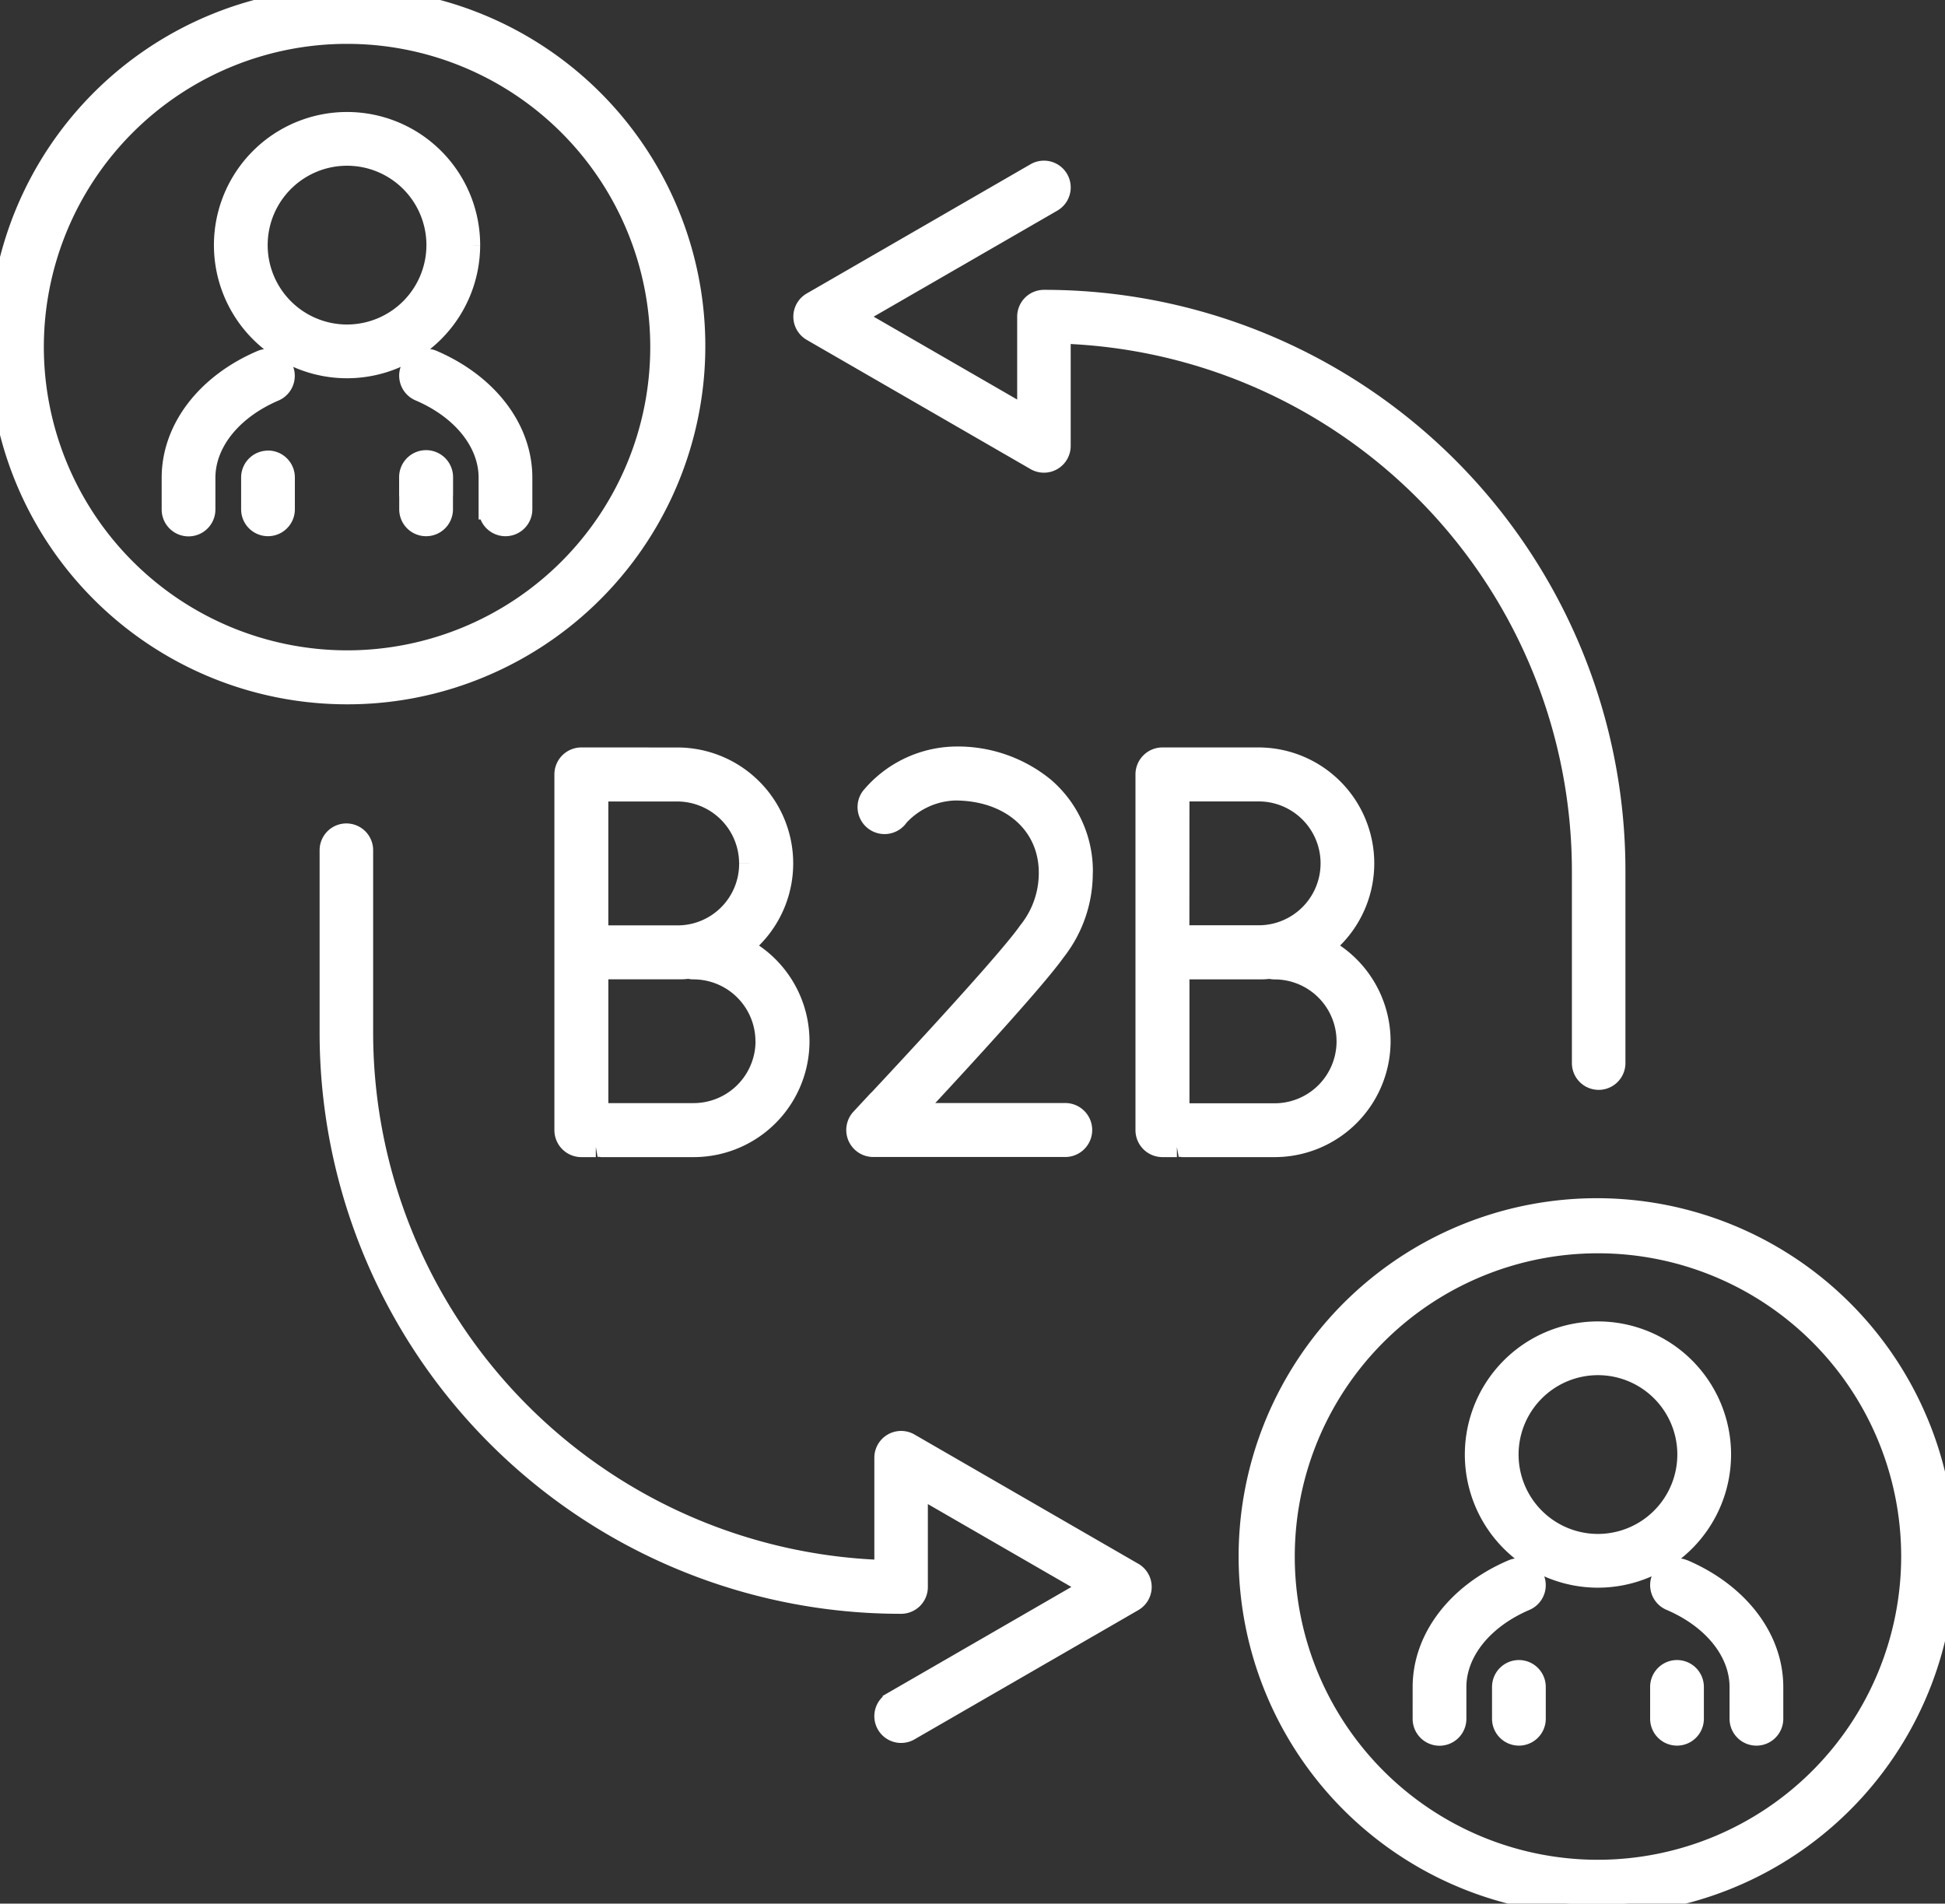 <svg xmlns="http://www.w3.org/2000/svg" xmlns:xlink="http://www.w3.org/1999/xlink" width="96.055" height="94" viewBox="0 0 96.055 94">
  <rect x="0" y="0" width="96.055" height="94" fill="#333333" stroke="none"/>
  <defs>
    <clipPath id="clip-path">
      <rect id="Rectangle_140287" data-name="Rectangle 140287" width="96.056" height="94" transform="translate(0 0)" fill="#fff" stroke="#fff" stroke-width="1"/>
    </clipPath>
  </defs>
  <g id="Group_45588" data-name="Group 45588" transform="translate(0 -0.003)">
    <g id="Group_45587" data-name="Group 45587" transform="translate(0 0.003)" clip-path="url(#clip-path)">
      <path id="Path_63779" data-name="Path 63779" d="M528.652,1272.346l-11.053-6.382a.822.822,0,0,0-1.233.712v5.547l-.138,0a26.572,26.572,0,0,1-25.614-26.556v-8.989a.822.822,0,1,0-1.644,0v8.989a28.195,28.195,0,0,0,28.217,28.217.823.823,0,0,0,.822-.822V1268.1l8.588,4.958-9.821,5.67a.822.822,0,0,0-.3,1.123.822.822,0,0,0,1.123.3l11.053-6.382a.822.822,0,0,0,0-1.424" transform="translate(-472.686 -1194.695)" fill="#fff" stroke="#fff" stroke-width="1"/>
      <path id="Path_63780" data-name="Path 63780" d="M1191.887,261.154l11.054,6.382a.822.822,0,0,0,1.233-.712v-5.547l.138,0a26.572,26.572,0,0,1,25.614,26.556V297.3a.822.822,0,1,0,1.644,0v-9.466a28.195,28.195,0,0,0-28.217-28.217.823.823,0,0,0-.822.822V265.4l-8.588-4.958,9.821-5.67a.822.822,0,1,0-.822-1.424l-11.054,6.382a.822.822,0,0,0,0,1.424" transform="translate(-1151.797 -244.805)" fill="#fff" stroke="#fff" stroke-width="1"/>
      <path id="Path_63781" data-name="Path 63781" d="M1281.192,1127.666a5.443,5.443,0,0,0-1.9-4.215,6.761,6.761,0,0,0-4.412-1.515,5.547,5.547,0,0,0-4.154,2.006.833.833,0,1,0,1.377.937,3.934,3.934,0,0,1,2.777-1.278c2.733,0,4.641,1.672,4.641,4.065a4.592,4.592,0,0,1-1,2.879c-.011.014-.022.028-.032.042-1.261,1.8-8.183,9.145-8.253,9.218a.833.833,0,0,0,.606,1.4h9.513a.833.833,0,0,0,0-1.665h-7.592c2.1-2.253,6.061-6.548,7.074-7.978a6.24,6.24,0,0,0,1.351-3.9" transform="translate(-1227.72 -1084.573)" fill="#fff" stroke="#fff" stroke-width="1"/>
      <path id="Path_63782" data-name="Path 63782" d="M838.01,1123.281a.833.833,0,0,0-.833.833v17.564a.833.833,0,0,0,.833.833h.713a.826.826,0,0,1,.294,0h4.536a5.223,5.223,0,0,0,2.386-9.869,5.308,5.308,0,0,0,.552-.492,5.224,5.224,0,0,0-3.743-8.867Zm9.1,14.005a3.562,3.562,0,0,1-3.558,3.558h-4.536a.838.838,0,0,0-.148.013l-.026,0v-7.125h3.9c.026,0,.052,0,.077,0s.049,0,.074,0c.143,0,.286-.014.427-.03a.832.832,0,0,0,.228.032,3.562,3.562,0,0,1,3.558,3.558m-.806-8.782a3.539,3.539,0,0,1-3.455,3.557l-.053,0-.051,0h-3.9v-7.117h3.9a3.562,3.562,0,0,1,3.558,3.558" transform="translate(-809.298 -1085.873)" fill="#fff" stroke="#fff" stroke-width="1"/>
      <path id="Path_63783" data-name="Path 63783" d="M1710.487,1137.286a5.229,5.229,0,0,0-2.838-4.646,5.294,5.294,0,0,0,.552-.492,5.224,5.224,0,0,0-3.743-8.867h-4.737a.833.833,0,0,0-.833.833v17.564a.833.833,0,0,0,.833.833h.713a.826.826,0,0,1,.294,0h4.536a5.229,5.229,0,0,0,5.223-5.224m-9.933-12.34h3.9a3.558,3.558,0,0,1,.1,7.115l-.053,0-.051,0h-3.9Zm.026,15.912-.026,0v-7.125h3.9q.039,0,.077,0c.025,0,.049,0,.074,0,.143,0,.285-.014.427-.03a.831.831,0,0,0,.228.032,3.558,3.558,0,0,1,0,7.117h-4.536a.838.838,0,0,0-.148.013" transform="translate(-1642.312 -1085.873)" fill="#fff" stroke="#fff" stroke-width="1"/>
      <path id="Path_63784" data-name="Path 63784" d="M2199.433,1980.432a6.074,6.074,0,1,0-6.074,6.074,6.081,6.081,0,0,0,6.074-6.074m-6.074,4.42a4.42,4.42,0,1,1,4.42-4.42,4.425,4.425,0,0,1-4.42,4.42" transform="translate(-2114.443 -1908.607)" fill="#fff" stroke="#fff" stroke-width="1"/>
      <path id="Path_63785" data-name="Path 63785" d="M2114.622,2325.484a.821.821,0,0,0-.325.067c-2.728,1.168-4.422,3.388-4.422,5.8v1.565a.827.827,0,0,0,1.654,0v-1.565c0-1.734,1.31-3.372,3.419-4.275a.827.827,0,0,0-.326-1.587" transform="translate(-2039.611 -2248.04)" fill="#fff" stroke="#fff" stroke-width="1"/>
      <path id="Path_63786" data-name="Path 63786" d="M2463.21,2325.539a.827.827,0,0,0-.651,1.521c2.109.9,3.42,2.541,3.42,4.275v1.565a.827.827,0,0,0,1.654,0v-1.565c0-2.407-1.695-4.628-4.423-5.8" transform="translate(-2380.064 -2248.028)" fill="#fff" stroke="#fff" stroke-width="1"/>
      <path id="Path_63787" data-name="Path 63787" d="M2228.436,2476.466a.828.828,0,0,0-.827.827v1.572a.827.827,0,0,0,1.654,0v-1.572a.828.828,0,0,0-.827-.827" transform="translate(-2153.424 -2393.994)" fill="#fff" stroke="#fff" stroke-width="1"/>
      <path id="Path_63788" data-name="Path 63788" d="M2462.909,2476.466a.828.828,0,0,0-.827.827v1.572a.827.827,0,0,0,1.654,0v-1.572a.828.828,0,0,0-.827-.827" transform="translate(-2380.089 -2393.994)" fill="#fff" stroke="#fff" stroke-width="1"/>
      <path id="Path_63789" data-name="Path 63789" d="M1887.952,1803.759a17.193,17.193,0,1,0,1.347,6.672,17.082,17.082,0,0,0-1.347-6.672m-15.792,22.146a15.474,15.474,0,1,1,15.474-15.474,15.492,15.492,0,0,1-15.474,15.474" transform="translate(-1793.243 -1733.57)" fill="#fff" stroke="#fff" stroke-width="1"/>
      <path id="Path_63790" data-name="Path 63790" d="M344.412,187.144a6.074,6.074,0,1,0-6.074,6.074,6.081,6.081,0,0,0,6.074-6.074m-6.074,4.42a4.42,4.42,0,1,1,4.42-4.42,4.425,4.425,0,0,1-4.42,4.42" transform="translate(-321.199 -175.04)" fill="#fff" stroke="#fff" stroke-width="1"/>
      <path id="Path_63791" data-name="Path 63791" d="M259.6,532.2a.822.822,0,0,0-.325.067c-2.728,1.168-4.422,3.389-4.422,5.8v1.565a.827.827,0,0,0,1.654,0v-1.565c0-1.734,1.31-3.372,3.419-4.275a.827.827,0,0,0-.326-1.587" transform="translate(-246.369 -514.473)" fill="#fff" stroke="#fff" stroke-width="1"/>
      <path id="Path_63792" data-name="Path 63792" d="M607.865,532.184a.827.827,0,0,0-.326,1.588c2.109.9,3.419,2.541,3.419,4.275v1.565a.827.827,0,0,0,1.654,0v-1.565c0-2.407-1.695-4.628-4.423-5.8a.821.821,0,0,0-.325-.067" transform="translate(-586.822 -514.461)" fill="#fff" stroke="#fff" stroke-width="1"/>
      <path id="Path_63793" data-name="Path 63793" d="M373.418,683.177a.828.828,0,0,0-.827.827v1.572a.827.827,0,0,0,1.654,0V684a.828.828,0,0,0-.827-.827" transform="translate(-360.183 -660.426)" fill="#fff" stroke="#fff" stroke-width="1"/>
      <path id="Path_63794" data-name="Path 63794" d="M23.811,32.934a17.193,17.193,0,1,0-6.672,1.347,17.082,17.082,0,0,0,6.672-1.347M1.665,17.141A15.474,15.474,0,1,1,17.139,32.616,15.492,15.492,0,0,1,1.665,17.141" transform="translate(0 -0.002)" fill="#fff" stroke="#fff" stroke-width="1"/>
      <path id="Path_63795" data-name="Path 63795" d="M607.73,682.462a.833.833,0,0,0-.833.833v.855a.835.835,0,0,0,.005.095v.64a.827.827,0,0,0,1.654,0v-.64a.849.849,0,0,0,.005-.095v-.855a.833.833,0,0,0-.833-.833" transform="translate(-586.686 -659.734)" fill="#fff" stroke="#fff" stroke-width="1"/>
    </g>
  </g>
</svg>
